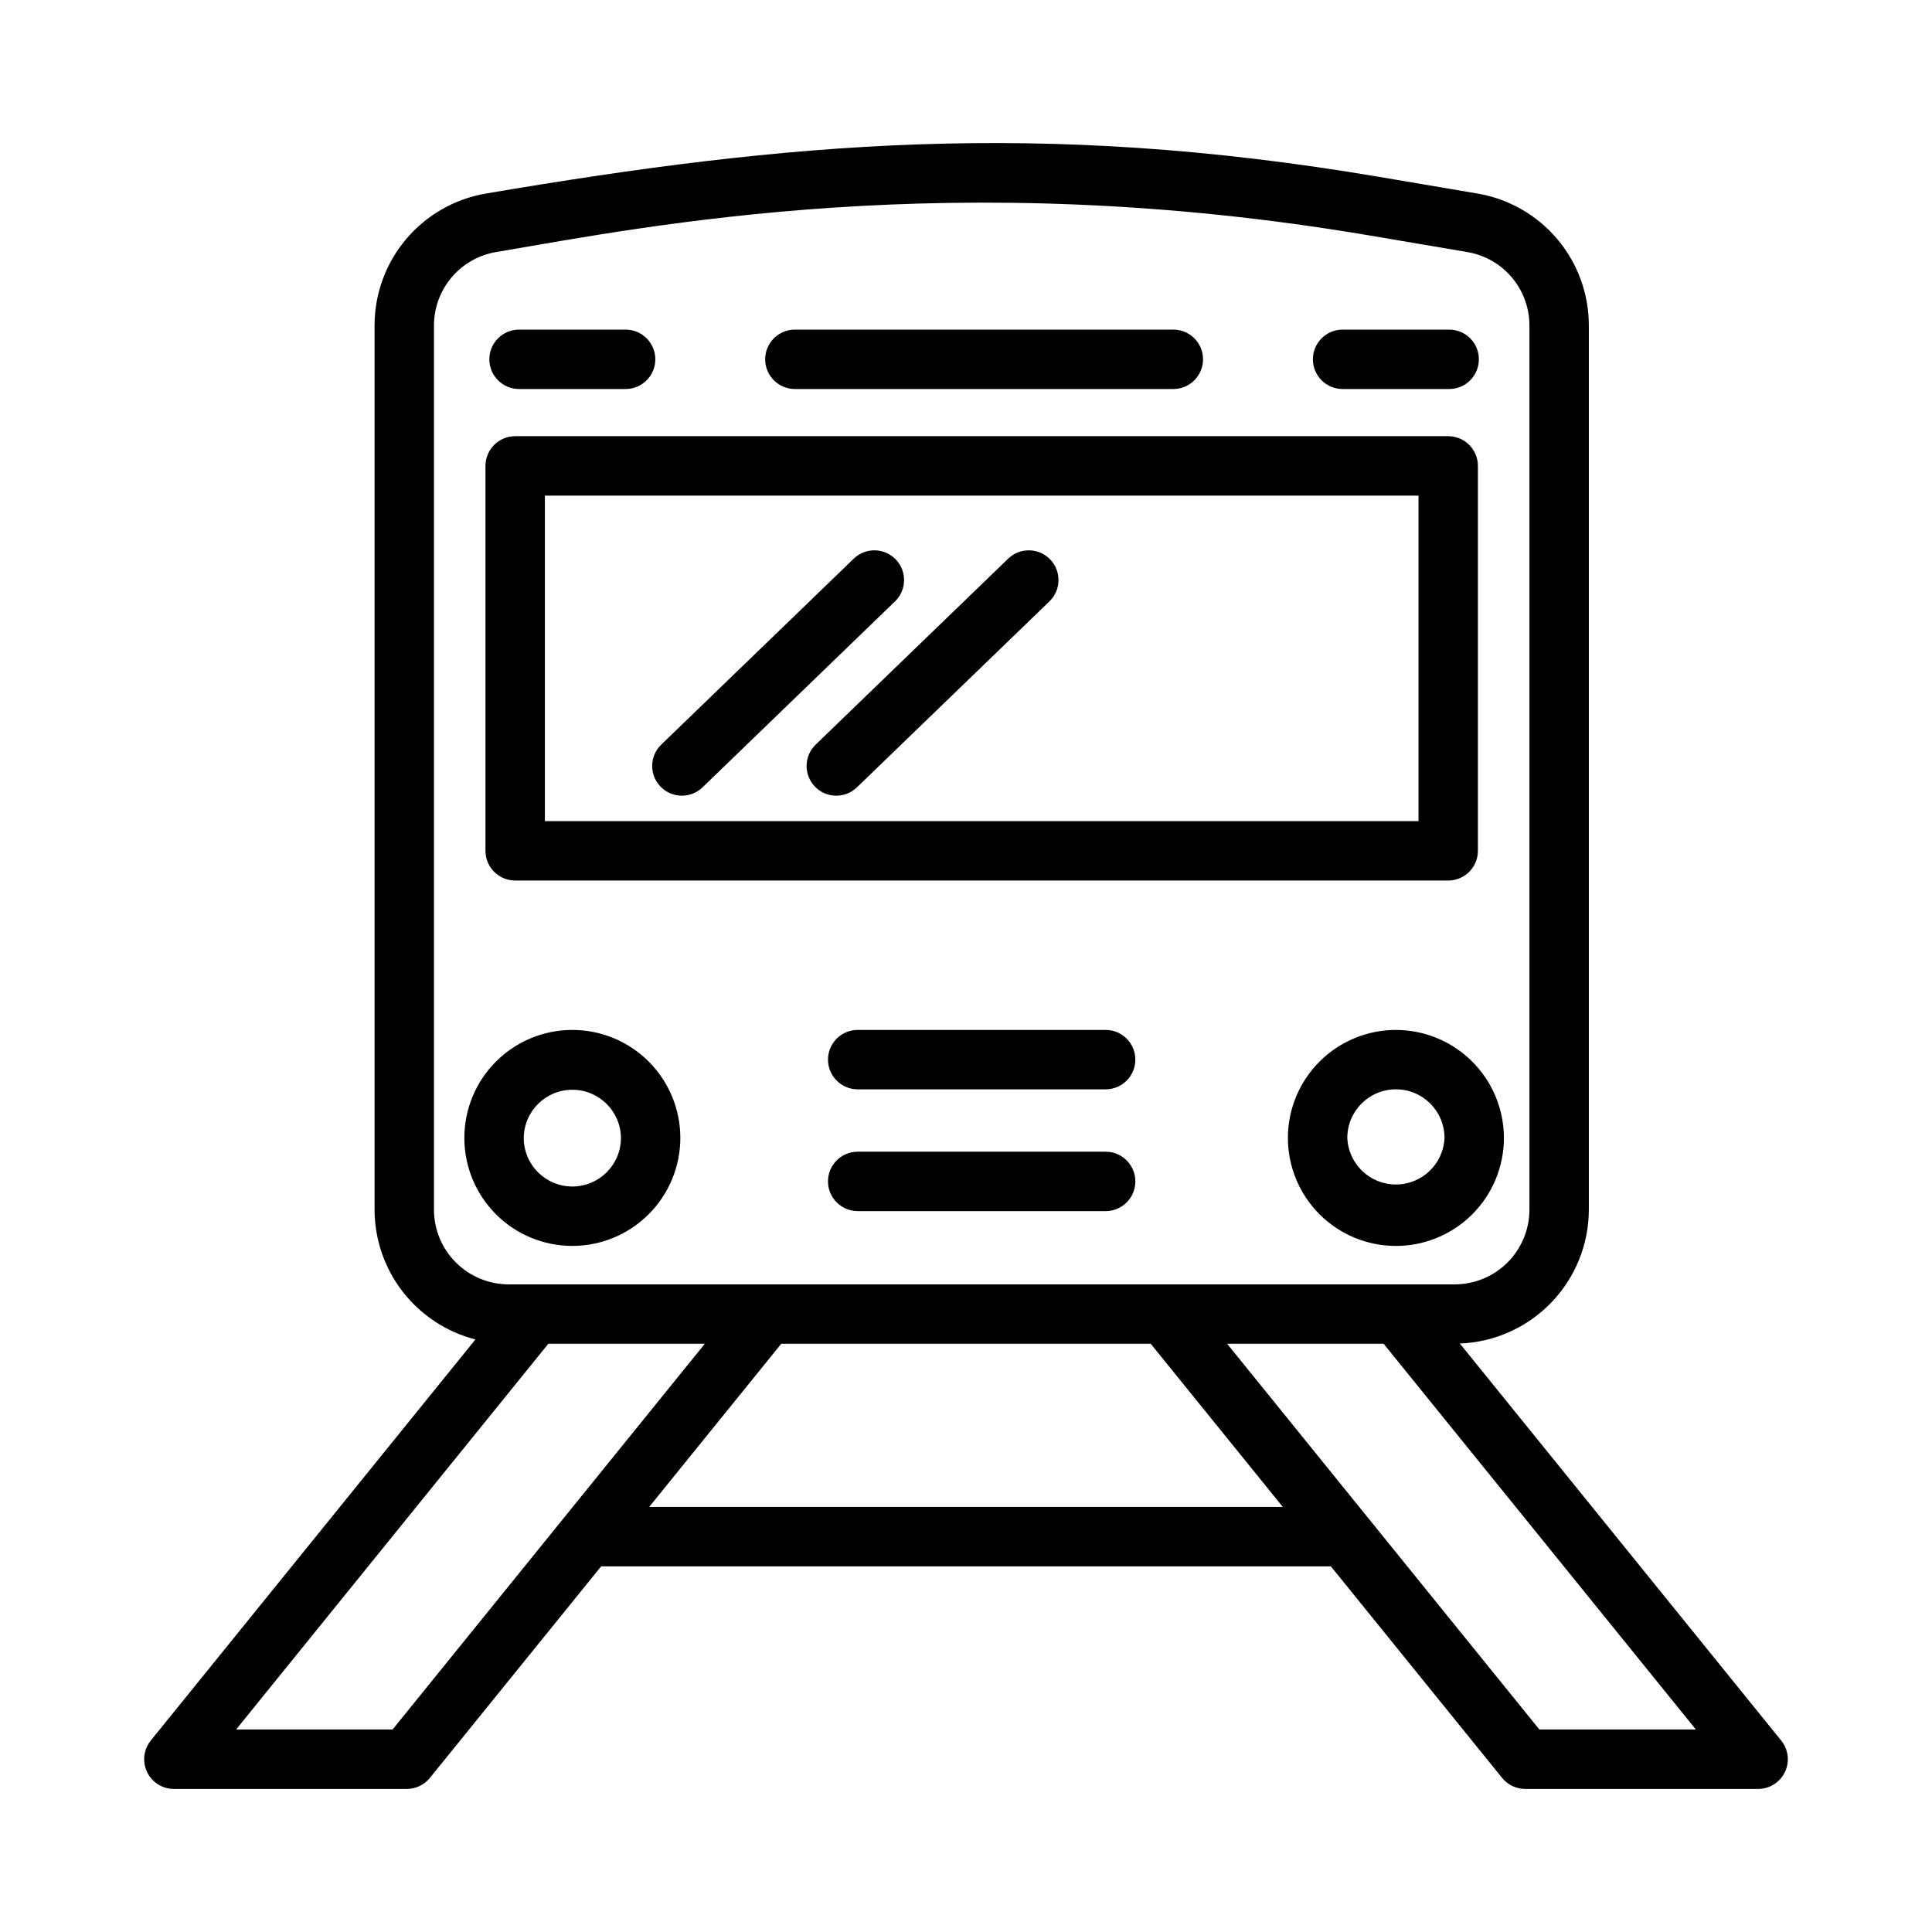 <?xml version="1.0" encoding="UTF-8"?>
<!-- Uploaded to: ICON Repo, www.iconrepo.com, Generator: ICON Repo Mixer Tools -->
<svg fill="#000000" width="800px" height="800px" version="1.1" viewBox="144 144 512 512" xmlns="http://www.w3.org/2000/svg">
 <path d="m280.53 377.35h247.26c4.348 0 7.871-3.523 7.871-7.871v-102.01c0-4.348-3.523-7.875-7.871-7.875h-247.26c-4.348 0-7.875 3.527-7.875 7.875v102.01c0 4.348 3.527 7.871 7.875 7.871zm7.871-102.01h231.52v86.27h-231.52zm35.895 170.22c0-7.59-3.016-14.871-8.383-20.238-5.367-5.367-12.648-8.379-20.238-8.379-7.59 0-14.871 3.016-20.238 8.383-5.367 5.367-8.379 12.648-8.379 20.238s3.016 14.867 8.383 20.238c5.367 5.367 12.645 8.379 20.238 8.379 7.586-0.008 14.863-3.023 20.227-8.391 5.367-5.367 8.383-12.641 8.391-20.23zm-41.496 0c0.062-7.066 5.812-12.762 12.879-12.762 7.066 0 12.812 5.695 12.875 12.762 0 7.109-5.766 12.875-12.879 12.875-7.109 0-12.875-5.766-12.875-12.875zm231.13-28.617c-7.59 0-14.871 3.016-20.238 8.383-5.367 5.367-8.383 12.648-8.383 20.238 0.004 7.59 3.019 14.871 8.387 20.238 5.367 5.367 12.648 8.383 20.238 8.383 7.59-0.004 14.871-3.019 20.238-8.387s8.383-12.648 8.379-20.238c-0.008-7.59-3.027-14.863-8.395-20.227-5.363-5.367-12.641-8.383-20.227-8.391zm-12.879 28.617c0-7.113 5.766-12.879 12.879-12.879 7.113 0 12.879 5.766 12.879 12.879-0.293 6.902-5.973 12.344-12.879 12.344-6.91 0-12.59-5.441-12.879-12.344zm-154.27-206.34c0-4.348 3.527-7.871 7.875-7.871h100.29c4.348 0 7.871 3.523 7.871 7.871s-3.523 7.871-7.871 7.871h-100.29c-4.348 0-7.875-3.523-7.875-7.871zm-73.102 0h0.004c0-4.348 3.523-7.871 7.871-7.871h28.242-0.004c4.348 0 7.875 3.523 7.875 7.871s-3.527 7.871-7.875 7.871h-28.238c-4.348 0-7.871-3.523-7.871-7.871zm218.25 0h0.004c0-4.348 3.523-7.871 7.871-7.871h28.242c4.348 0 7.871 3.523 7.871 7.871s-3.523 7.871-7.871 7.871h-28.242c-4.348 0-7.871-3.523-7.871-7.871zm-47.051 185.59c0 4.348-3.523 7.871-7.871 7.871h-65.707 0.004c-4.348 0-7.875-3.523-7.875-7.871s3.527-7.871 7.875-7.871h65.707-0.004c2.09 0 4.09 0.828 5.566 2.305 1.477 1.477 2.305 3.477 2.305 5.566zm-7.871 40.148h-65.707l0.004-0.004c-4.348 0-7.875-3.523-7.875-7.871 0-4.348 3.527-7.871 7.875-7.871h65.707-0.004c4.348 0 7.875 3.523 7.875 7.875 0 4.348-3.527 7.871-7.875 7.871zm179.03 140.3-85.16-105.21c9.176-0.355 17.855-4.246 24.227-10.855 6.371-6.613 9.941-15.43 9.957-24.613v-234.27c0.016-8.402-2.949-16.535-8.371-22.953s-12.945-10.699-21.23-12.082l-25.938-4.398c-90.16-15.281-156.71-9.16-236.66 4.398h0.004c-8.285 1.387-15.812 5.668-21.23 12.086-5.422 6.414-8.387 14.551-8.371 22.949v234.27c0.016 7.887 2.648 15.539 7.488 21.766 4.84 6.223 11.609 10.664 19.242 12.625l-86.031 106.29c-1.91 2.359-2.293 5.606-0.984 8.34 1.305 2.738 4.066 4.484 7.102 4.484h61.727c2.375 0 4.625-1.074 6.117-2.922l45.383-56.062h193.39l45.379 56.062c1.492 1.848 3.742 2.922 6.117 2.922h61.727c3.035 0 5.797-1.746 7.106-4.481 1.305-2.738 0.922-5.984-0.984-8.344zm-357.03-140.68v-234.27c-0.012-4.68 1.641-9.211 4.66-12.785 3.019-3.574 7.211-5.961 11.828-6.731 40.324-6.836 120.98-23.098 231.4-4.398l25.938 4.398h-0.004c4.617 0.77 8.809 3.156 11.828 6.731 3.019 3.574 4.672 8.105 4.66 12.785v234.27c-0.008 5.25-2.094 10.281-5.805 13.988-3.711 3.711-8.742 5.801-13.992 5.805h-250.72c-5.25-0.008-10.277-2.094-13.988-5.805-3.711-3.711-5.801-8.742-5.805-13.988zm-10.961 137.75h-41.469l82.738-102.22h41.473zm68-58.984 34.996-43.234h97.914l34.996 43.234zm235.9 58.984-82.742-102.22h41.473l82.742 102.22zm-170.76-298.95-51.008 49.277c-3.129 3.019-8.113 2.934-11.133-0.195-3.019-3.125-2.934-8.109 0.195-11.129l51.008-49.277v-0.004c3.129-3.019 8.109-2.93 11.133 0.195 3.019 3.129 2.93 8.113-0.195 11.133zm41.117-11.133c3.019 3.129 2.93 8.113-0.195 11.133l-51.012 49.277c-3.125 3.019-8.109 2.934-11.129-0.195-3.019-3.125-2.934-8.109 0.195-11.129l51.012-49.277-0.004-0.004c3.133-3.016 8.109-2.926 11.133 0.199z"/>
</svg>